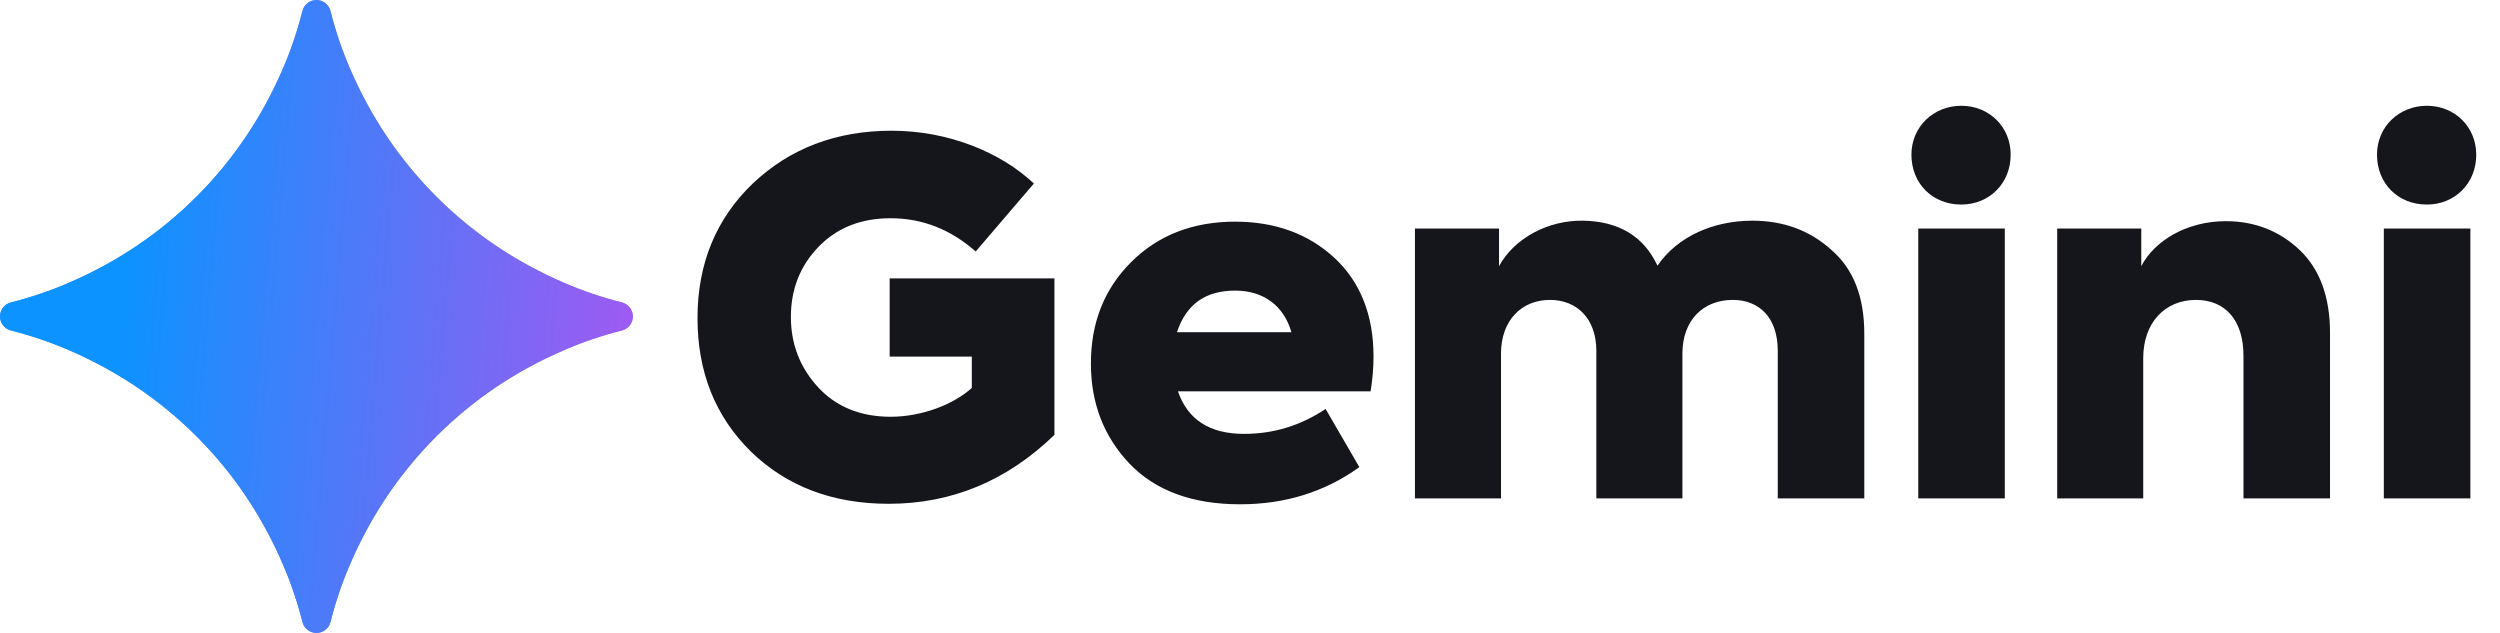 <svg width="158" height="40" viewBox="0 0 158 40" fill="none" xmlns="http://www.w3.org/2000/svg">
<g clip-path="url(#clip0_86_675)">
<path d="M20 0C20.419 0 20.784 0.286 20.887 0.693C21.2 1.938 21.61 3.152 22.119 4.333C23.445 7.415 25.266 10.112 27.577 12.423C29.889 14.734 32.585 16.555 35.667 17.881C36.849 18.39 38.062 18.8 39.307 19.113C39.714 19.216 40 19.581 40 20C40 20.419 39.714 20.784 39.307 20.887C38.062 21.2 36.848 21.61 35.667 22.119C32.585 23.445 29.888 25.266 27.577 27.577C25.266 29.889 23.445 32.585 22.119 35.667C21.61 36.849 21.2 38.062 20.887 39.307C20.784 39.714 20.419 40 20 40C19.581 40 19.216 39.714 19.113 39.307C18.8 38.062 18.39 36.848 17.881 35.667C16.555 32.585 14.736 29.888 12.423 27.577C10.111 25.266 7.415 23.445 4.333 22.119C3.151 21.61 1.938 21.2 0.693 20.887C0.286 20.784 0 20.419 0 20C5.34807e-05 19.581 0.287 19.216 0.693 19.113C1.938 18.8 3.152 18.39 4.333 17.881C7.415 16.555 10.112 14.734 12.423 12.423C14.734 10.112 16.555 7.415 17.881 4.333C18.39 3.151 18.8 1.938 19.113 0.693C19.216 0.287 19.581 5.34807e-05 20 0Z" fill="url(#paint0_linear_86_675)"/>
<path d="M20 0C20.419 0 20.784 0.286 20.887 0.693C21.2 1.938 21.61 3.152 22.119 4.333C23.445 7.415 25.266 10.112 27.577 12.423C29.889 14.734 32.585 16.555 35.667 17.881C36.849 18.39 38.062 18.8 39.307 19.113C39.714 19.216 40 19.581 40 20C40 20.419 39.714 20.784 39.307 20.887C38.062 21.2 36.848 21.61 35.667 22.119C32.585 23.445 29.888 25.266 27.577 27.577C25.266 29.889 23.445 32.585 22.119 35.667C21.61 36.849 21.2 38.062 20.887 39.307C20.784 39.714 20.419 40 20 40C19.581 40 19.216 39.714 19.113 39.307C18.8 38.062 18.39 36.848 17.881 35.667C16.555 32.585 14.736 29.888 12.423 27.577C10.111 25.266 7.415 23.445 4.333 22.119C3.151 21.61 1.938 21.2 0.693 20.887C0.286 20.784 0 20.419 0 20C5.34807e-05 19.581 0.287 19.216 0.693 19.113C1.938 18.8 3.152 18.39 4.333 17.881C7.415 16.555 10.112 14.734 12.423 12.423C14.734 10.112 16.555 7.415 17.881 4.333C18.39 3.151 18.8 1.938 19.113 0.693C19.216 0.287 19.581 5.34807e-05 20 0Z" fill="url(#paint1_linear_86_675)"/>
<path d="M56.164 31.84C52.611 31.84 49.706 30.727 47.45 28.533C45.194 26.308 44.082 23.496 44.082 20.097C44.082 16.667 45.256 13.824 47.574 11.599C49.922 9.374 52.858 8.261 56.35 8.261C59.934 8.261 63.241 9.621 65.342 11.599L61.665 15.894C60.089 14.504 58.297 13.793 56.288 13.793C54.434 13.793 52.92 14.38 51.745 15.585C50.571 16.791 49.984 18.274 49.984 20.035C49.984 21.766 50.571 23.249 51.714 24.485C52.858 25.721 54.403 26.339 56.288 26.339C58.297 26.339 60.305 25.536 61.418 24.516V22.538H56.226V17.594H66.64V27.483C63.643 30.387 60.151 31.84 56.164 31.84ZM86.807 22.538C86.807 23.249 86.745 23.96 86.621 24.732H74.446C75.064 26.525 76.455 27.421 78.618 27.421C80.503 27.421 82.202 26.896 83.778 25.845L85.911 29.522C83.717 31.098 81.214 31.871 78.371 31.871C75.342 31.871 73.025 31.006 71.387 29.306C69.749 27.575 68.945 25.474 68.945 22.971C68.945 20.406 69.78 18.274 71.479 16.574C73.179 14.875 75.373 14.009 78.061 14.009C80.596 14.009 82.697 14.782 84.335 16.296C85.972 17.81 86.807 19.912 86.807 22.538ZM78.061 18.366C76.177 18.366 74.971 19.232 74.384 20.993H81.615C81.152 19.355 79.885 18.366 78.061 18.366ZM110.747 13.947C112.724 13.947 114.393 14.566 115.753 15.802C117.143 17.007 117.823 18.768 117.823 21.086V31.5H112.354V22.168C112.354 20.035 111.148 18.954 109.511 18.954C107.656 18.954 106.328 20.221 106.328 22.353V31.5H100.889V22.168C100.889 20.159 99.684 18.954 97.953 18.954C96.192 18.954 94.863 20.221 94.863 22.353V31.5H89.424V14.442H94.739V16.821C95.697 15.06 97.83 13.917 100.024 13.947C102.31 13.978 103.886 14.936 104.752 16.791C106.019 14.936 108.305 13.947 110.747 13.947ZM123.954 12.928C122.131 12.928 120.802 11.599 120.802 9.776C120.802 8.014 122.193 6.685 123.954 6.685C125.715 6.685 127.075 8.014 127.075 9.776C127.075 11.599 125.715 12.928 123.954 12.928ZM126.704 14.442V31.5H121.235V14.442H126.704ZM135.452 31.5H130.014V14.442H135.329V16.821C136.163 15.214 138.203 13.978 140.675 13.978C142.498 13.978 144.074 14.597 145.341 15.802C146.608 17.007 147.257 18.768 147.257 21.024V31.5H141.787V22.477C141.787 20.252 140.644 18.954 138.79 18.954C136.812 18.954 135.452 20.406 135.452 22.631V31.5ZM153.378 12.928C151.554 12.928 150.226 11.599 150.226 9.776C150.226 8.014 151.616 6.685 153.378 6.685C155.139 6.685 156.499 8.014 156.499 9.776C156.499 11.599 155.139 12.928 153.378 12.928ZM156.128 14.442V31.5H150.658V14.442H156.128Z" fill="#15161B"/>
</g>
<defs>
<linearGradient id="paint0_linear_86_675" x1="11.371" y1="26.764" x2="32.146" y2="9.248" gradientUnits="userSpaceOnUse">
<stop stop-color="#4893FC"/>
<stop offset="0.27" stop-color="#4893FC"/>
<stop offset="0.777" stop-color="#969DFF"/>
<stop offset="1" stop-color="#BD99FE"/>
</linearGradient>
<linearGradient id="paint1_linear_86_675" x1="8.848" y1="4.021" x2="45.418" y2="7.09" gradientUnits="userSpaceOnUse">
<stop stop-color="#0C93FF"/>
<stop offset="1" stop-color="#B153F0"/>
</linearGradient>
<clipPath id="clip0_86_675">
<rect width="158" height="40" fill="white"/>
</clipPath>
</defs>
</svg>
